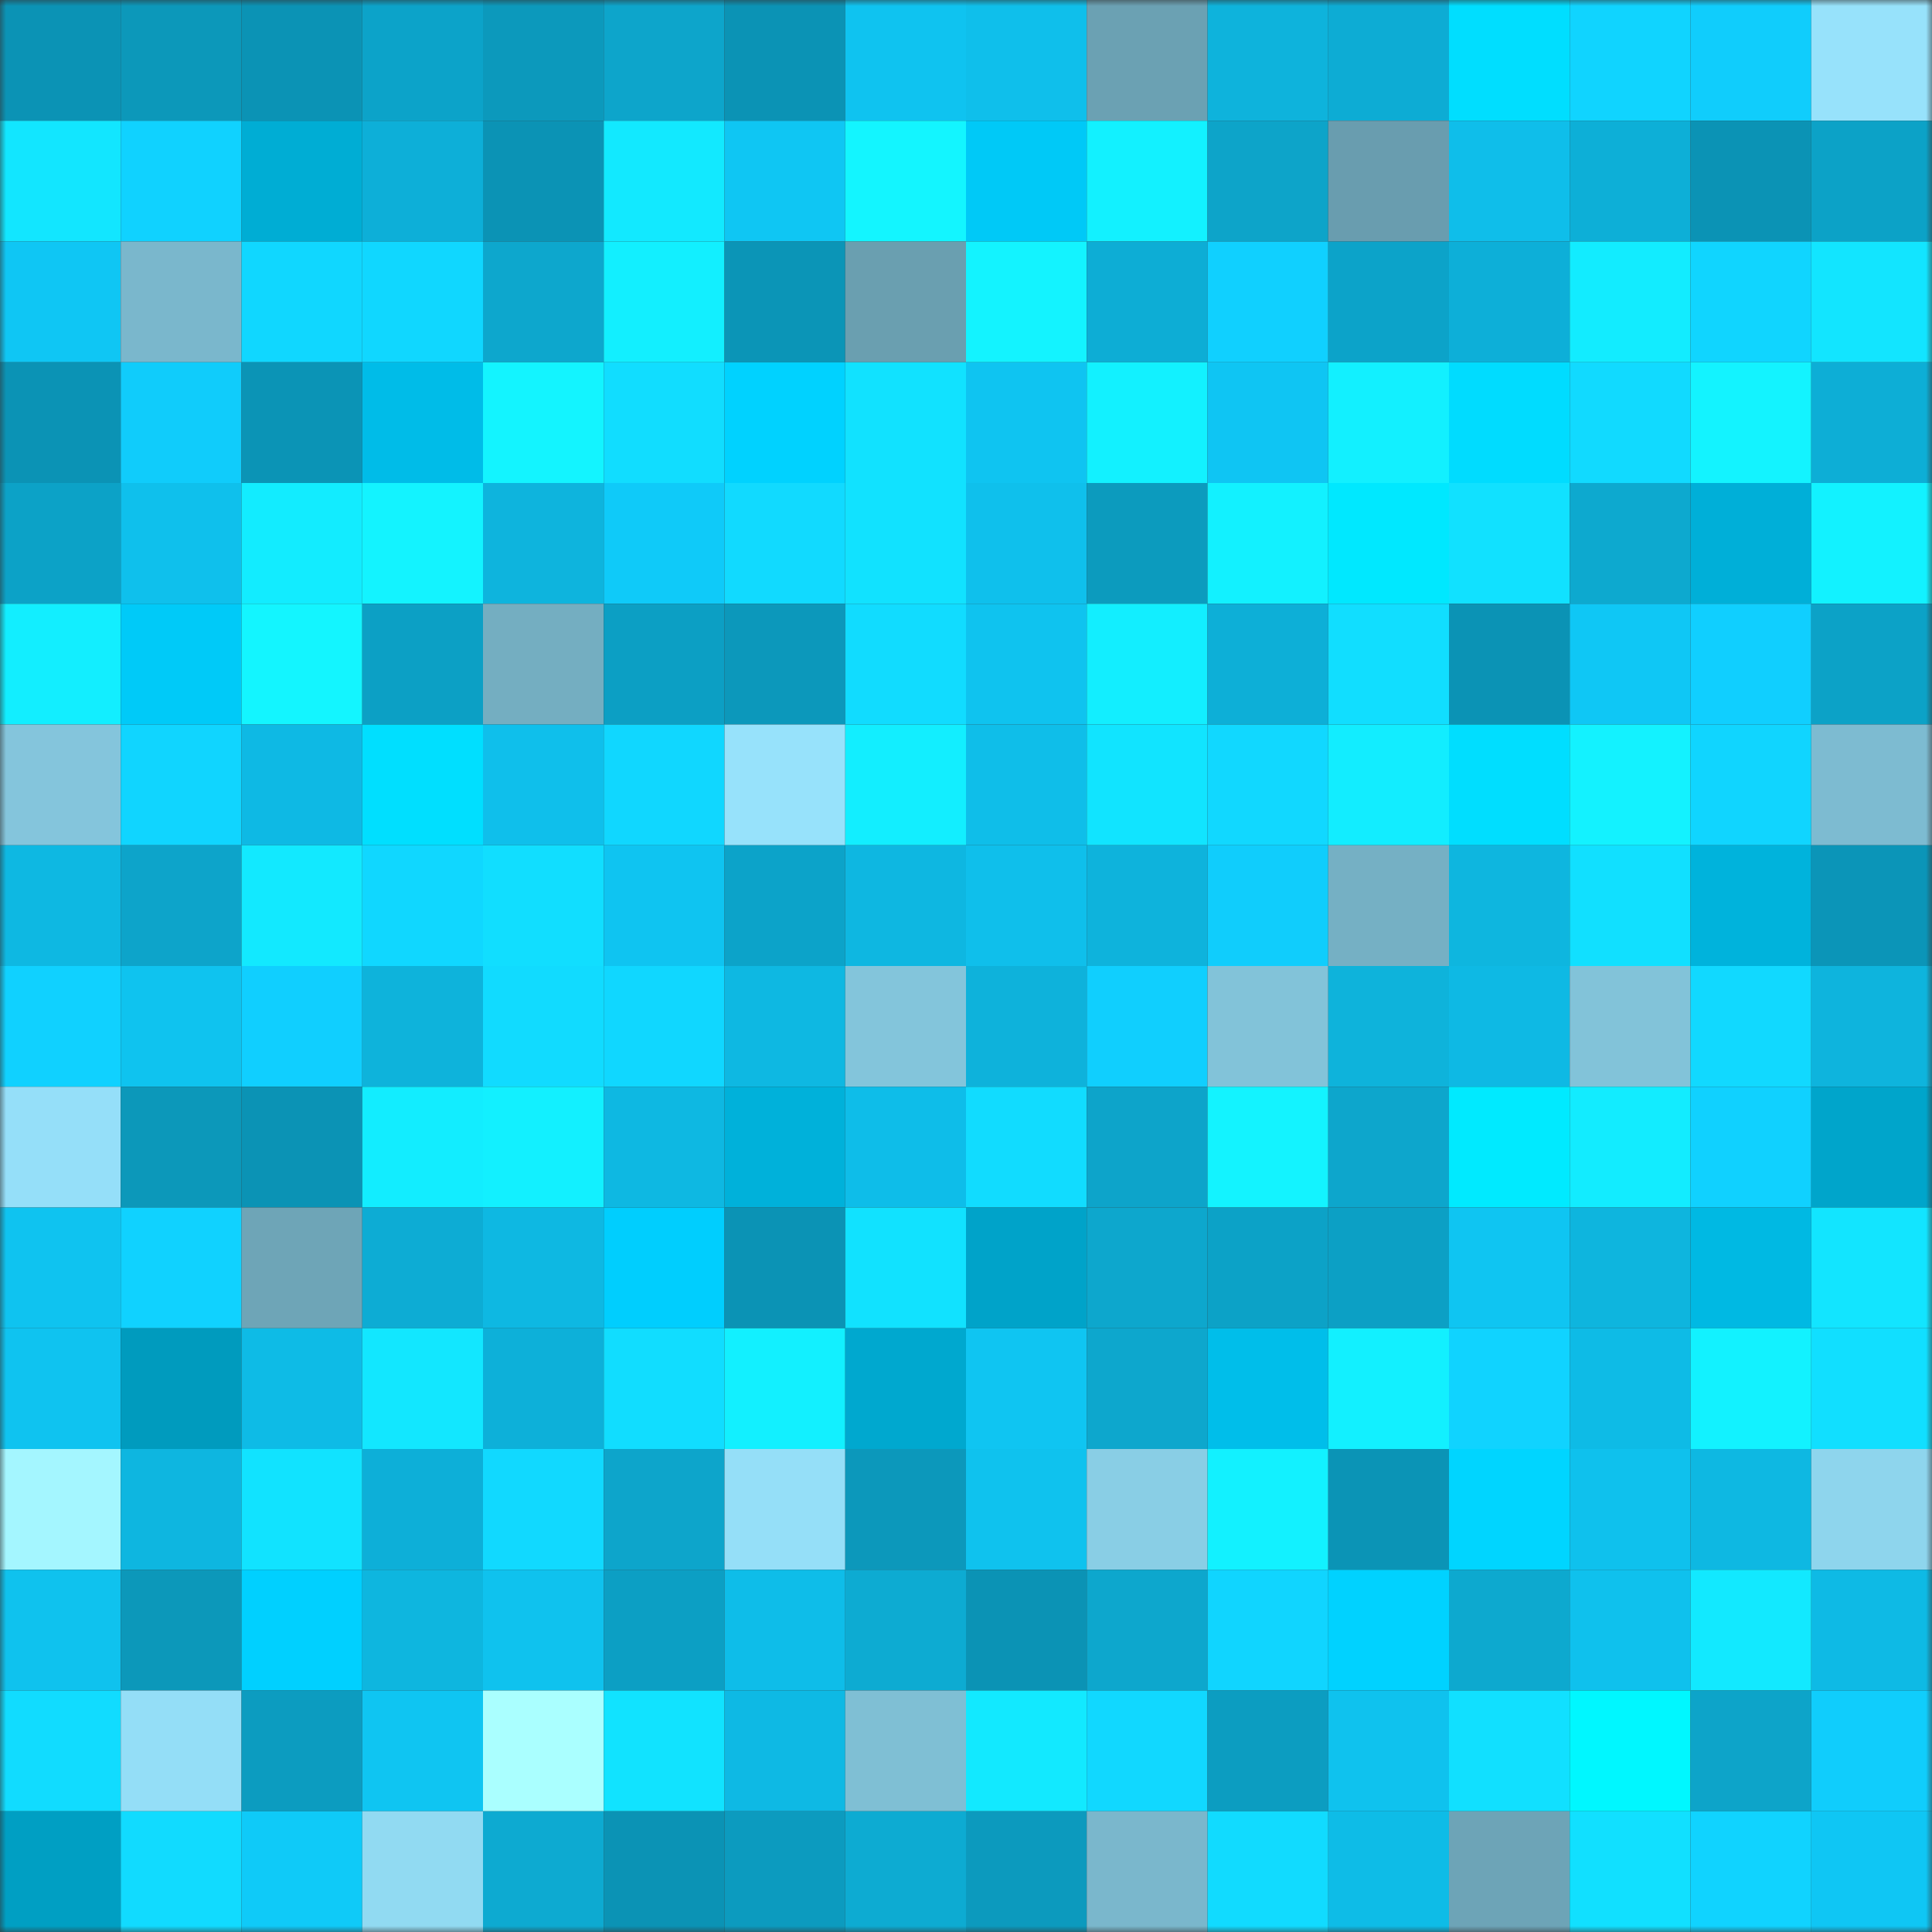 <svg viewBox="0 0 160 160" fill="none" role="img" xmlns="http://www.w3.org/2000/svg" width="240" height="240" name="ens%2Cluccy.eth"><rect x="0" y="0" width="160" height="160" fill="#333333" stroke="none"/><mask id="1270140711" mask-type="alpha" maskUnits="userSpaceOnUse" x="0" y="0" width="160" height="160"><rect width="160" height="160" fill="#FFFFFF"></rect></mask><g mask="url(#1270140711)"><rect x="0" y="0" width="10" height="10" fill="#0b93b5"></rect><rect x="10" y="0" width="10" height="10" fill="#0c98ba"></rect><rect x="20" y="0" width="10" height="10" fill="#0b93b5"></rect><rect x="30" y="0" width="10" height="10" fill="#0ca3c9"></rect><rect x="40" y="0" width="10" height="10" fill="#0c99bc"></rect><rect x="50" y="0" width="10" height="10" fill="#0da5cb"></rect><rect x="60" y="0" width="10" height="10" fill="#0b93b5"></rect><rect x="70" y="0" width="10" height="10" fill="#0fc3f0"></rect><rect x="80" y="0" width="10" height="10" fill="#0fbfeb"></rect><rect x="90" y="0" width="10" height="10" fill="#6ba1b3"></rect><rect x="100" y="0" width="10" height="10" fill="#0eb3dc"></rect><rect x="110" y="0" width="10" height="10" fill="#0dacd4"></rect><rect x="120" y="0" width="10" height="10" fill="#00deff"></rect><rect x="130" y="0" width="10" height="10" fill="#10d4ff"></rect><rect x="140" y="0" width="10" height="10" fill="#10cdfc"></rect><rect x="150" y="0" width="10" height="10" fill="#97e2fb"></rect><rect x="0" y="10" width="10" height="10" fill="#12e6ff"></rect><rect x="10" y="10" width="10" height="10" fill="#10d2ff"></rect><rect x="20" y="10" width="10" height="10" fill="#00add4"></rect><rect x="30" y="10" width="10" height="10" fill="#0dafd8"></rect><rect x="40" y="10" width="10" height="10" fill="#0b93b5"></rect><rect x="50" y="10" width="10" height="10" fill="#12e9ff"></rect><rect x="60" y="10" width="10" height="10" fill="#0fc6f3"></rect><rect x="70" y="10" width="10" height="10" fill="#13f5ff"></rect><rect x="80" y="10" width="10" height="10" fill="#00c9f7"></rect><rect x="90" y="10" width="10" height="10" fill="#12f1ff"></rect><rect x="100" y="10" width="10" height="10" fill="#0da4c9"></rect><rect x="110" y="10" width="10" height="10" fill="#699daf"></rect><rect x="120" y="10" width="10" height="10" fill="#0fbeea"></rect><rect x="130" y="10" width="10" height="10" fill="#0dafd7"></rect><rect x="140" y="10" width="10" height="10" fill="#0b93b5"></rect><rect x="150" y="10" width="10" height="10" fill="#0ca2c7"></rect><rect x="0" y="20" width="10" height="10" fill="#0fc6f4"></rect><rect x="10" y="20" width="10" height="10" fill="#7ab7cc"></rect><rect x="20" y="20" width="10" height="10" fill="#10d7ff"></rect><rect x="30" y="20" width="10" height="10" fill="#10d7ff"></rect><rect x="40" y="20" width="10" height="10" fill="#0da7cd"></rect><rect x="50" y="20" width="10" height="10" fill="#12efff"></rect><rect x="60" y="20" width="10" height="10" fill="#0b95b7"></rect><rect x="70" y="20" width="10" height="10" fill="#6a9fb0"></rect><rect x="80" y="20" width="10" height="10" fill="#13f3ff"></rect><rect x="90" y="20" width="10" height="10" fill="#0dadd5"></rect><rect x="100" y="20" width="10" height="10" fill="#10d0ff"></rect><rect x="110" y="20" width="10" height="10" fill="#0ca3c9"></rect><rect x="120" y="20" width="10" height="10" fill="#0dafd8"></rect><rect x="130" y="20" width="10" height="10" fill="#12ecff"></rect><rect x="140" y="20" width="10" height="10" fill="#10d5ff"></rect><rect x="150" y="20" width="10" height="10" fill="#12e5ff"></rect><rect x="0" y="30" width="10" height="10" fill="#0b93b5"></rect><rect x="10" y="30" width="10" height="10" fill="#10ccfb"></rect><rect x="20" y="30" width="10" height="10" fill="#0b94b6"></rect><rect x="30" y="30" width="10" height="10" fill="#00bce8"></rect><rect x="40" y="30" width="10" height="10" fill="#13f4ff"></rect><rect x="50" y="30" width="10" height="10" fill="#11ddff"></rect><rect x="60" y="30" width="10" height="10" fill="#00d2ff"></rect><rect x="70" y="30" width="10" height="10" fill="#11e2ff"></rect><rect x="80" y="30" width="10" height="10" fill="#0fc4f1"></rect><rect x="90" y="30" width="10" height="10" fill="#12f1ff"></rect><rect x="100" y="30" width="10" height="10" fill="#0fc5f3"></rect><rect x="110" y="30" width="10" height="10" fill="#12f0ff"></rect><rect x="120" y="30" width="10" height="10" fill="#00dcff"></rect><rect x="130" y="30" width="10" height="10" fill="#11daff"></rect><rect x="140" y="30" width="10" height="10" fill="#13f3ff"></rect><rect x="150" y="30" width="10" height="10" fill="#0daed6"></rect><rect x="0" y="40" width="10" height="10" fill="#0ca2c7"></rect><rect x="10" y="40" width="10" height="10" fill="#0fc0ec"></rect><rect x="20" y="40" width="10" height="10" fill="#12ecff"></rect><rect x="30" y="40" width="10" height="10" fill="#13f3ff"></rect><rect x="40" y="40" width="10" height="10" fill="#0eb4dd"></rect><rect x="50" y="40" width="10" height="10" fill="#0fcaf9"></rect><rect x="60" y="40" width="10" height="10" fill="#11daff"></rect><rect x="70" y="40" width="10" height="10" fill="#11e2ff"></rect><rect x="80" y="40" width="10" height="10" fill="#0fc0ec"></rect><rect x="90" y="40" width="10" height="10" fill="#0c9bbe"></rect><rect x="100" y="40" width="10" height="10" fill="#12f1ff"></rect><rect x="110" y="40" width="10" height="10" fill="#00e8ff"></rect><rect x="120" y="40" width="10" height="10" fill="#11e1ff"></rect><rect x="130" y="40" width="10" height="10" fill="#0da9cf"></rect><rect x="140" y="40" width="10" height="10" fill="#00afd8"></rect><rect x="150" y="40" width="10" height="10" fill="#12f2ff"></rect><rect x="0" y="50" width="10" height="10" fill="#12eeff"></rect><rect x="10" y="50" width="10" height="10" fill="#00caf8"></rect><rect x="20" y="50" width="10" height="10" fill="#13f5ff"></rect><rect x="30" y="50" width="10" height="10" fill="#0ca0c5"></rect><rect x="40" y="50" width="10" height="10" fill="#74aec1"></rect><rect x="50" y="50" width="10" height="10" fill="#0c9fc4"></rect><rect x="60" y="50" width="10" height="10" fill="#0c98bb"></rect><rect x="70" y="50" width="10" height="10" fill="#11dcff"></rect><rect x="80" y="50" width="10" height="10" fill="#0fc3ef"></rect><rect x="90" y="50" width="10" height="10" fill="#12eeff"></rect><rect x="100" y="50" width="10" height="10" fill="#0dafd7"></rect><rect x="110" y="50" width="10" height="10" fill="#11deff"></rect><rect x="120" y="50" width="10" height="10" fill="#0b93b5"></rect><rect x="130" y="50" width="10" height="10" fill="#0fc7f5"></rect><rect x="140" y="50" width="10" height="10" fill="#10cfff"></rect><rect x="150" y="50" width="10" height="10" fill="#0ca2c7"></rect><rect x="0" y="60" width="10" height="10" fill="#84c5dc"></rect><rect x="10" y="60" width="10" height="10" fill="#10d5ff"></rect><rect x="20" y="60" width="10" height="10" fill="#0eb9e4"></rect><rect x="30" y="60" width="10" height="10" fill="#00dfff"></rect><rect x="40" y="60" width="10" height="10" fill="#0fbfeb"></rect><rect x="50" y="60" width="10" height="10" fill="#10d7ff"></rect><rect x="60" y="60" width="10" height="10" fill="#97e2fb"></rect><rect x="70" y="60" width="10" height="10" fill="#12eeff"></rect><rect x="80" y="60" width="10" height="10" fill="#0fbee9"></rect><rect x="90" y="60" width="10" height="10" fill="#11e4ff"></rect><rect x="100" y="60" width="10" height="10" fill="#11d8ff"></rect><rect x="110" y="60" width="10" height="10" fill="#12edff"></rect><rect x="120" y="60" width="10" height="10" fill="#00deff"></rect><rect x="130" y="60" width="10" height="10" fill="#13f2ff"></rect><rect x="140" y="60" width="10" height="10" fill="#10d5ff"></rect><rect x="150" y="60" width="10" height="10" fill="#7dbbd1"></rect><rect x="0" y="70" width="10" height="10" fill="#0eb8e2"></rect><rect x="10" y="70" width="10" height="10" fill="#0da4ca"></rect><rect x="20" y="70" width="10" height="10" fill="#12e9ff"></rect><rect x="30" y="70" width="10" height="10" fill="#10d7ff"></rect><rect x="40" y="70" width="10" height="10" fill="#11deff"></rect><rect x="50" y="70" width="10" height="10" fill="#0fc4f1"></rect><rect x="60" y="70" width="10" height="10" fill="#0ca3c9"></rect><rect x="70" y="70" width="10" height="10" fill="#0eb7e1"></rect><rect x="80" y="70" width="10" height="10" fill="#0fbfeb"></rect><rect x="90" y="70" width="10" height="10" fill="#0eb3dc"></rect><rect x="100" y="70" width="10" height="10" fill="#10cdfc"></rect><rect x="110" y="70" width="10" height="10" fill="#75b0c4"></rect><rect x="120" y="70" width="10" height="10" fill="#0eb6df"></rect><rect x="130" y="70" width="10" height="10" fill="#11e0ff"></rect><rect x="140" y="70" width="10" height="10" fill="#00b3dc"></rect><rect x="150" y="70" width="10" height="10" fill="#0b95b8"></rect><rect x="0" y="80" width="10" height="10" fill="#10d1ff"></rect><rect x="10" y="80" width="10" height="10" fill="#0fc3ef"></rect><rect x="20" y="80" width="10" height="10" fill="#10cfff"></rect><rect x="30" y="80" width="10" height="10" fill="#0eb3db"></rect><rect x="40" y="80" width="10" height="10" fill="#11dbff"></rect><rect x="50" y="80" width="10" height="10" fill="#10d7ff"></rect><rect x="60" y="80" width="10" height="10" fill="#0eb8e2"></rect><rect x="70" y="80" width="10" height="10" fill="#83c5db"></rect><rect x="80" y="80" width="10" height="10" fill="#0eb2db"></rect><rect x="90" y="80" width="10" height="10" fill="#10cffe"></rect><rect x="100" y="80" width="10" height="10" fill="#82c3d9"></rect><rect x="110" y="80" width="10" height="10" fill="#0eb3db"></rect><rect x="120" y="80" width="10" height="10" fill="#0eb9e4"></rect><rect x="130" y="80" width="10" height="10" fill="#82c3d9"></rect><rect x="140" y="80" width="10" height="10" fill="#11d9ff"></rect><rect x="150" y="80" width="10" height="10" fill="#0eb4dd"></rect><rect x="0" y="90" width="10" height="10" fill="#95dff9"></rect><rect x="10" y="90" width="10" height="10" fill="#0c98ba"></rect><rect x="20" y="90" width="10" height="10" fill="#0b93b5"></rect><rect x="30" y="90" width="10" height="10" fill="#12edff"></rect><rect x="40" y="90" width="10" height="10" fill="#12f0ff"></rect><rect x="50" y="90" width="10" height="10" fill="#0eb8e2"></rect><rect x="60" y="90" width="10" height="10" fill="#00b1da"></rect><rect x="70" y="90" width="10" height="10" fill="#0ebde9"></rect><rect x="80" y="90" width="10" height="10" fill="#11dcff"></rect><rect x="90" y="90" width="10" height="10" fill="#0da4ca"></rect><rect x="100" y="90" width="10" height="10" fill="#13f3ff"></rect><rect x="110" y="90" width="10" height="10" fill="#0da6cc"></rect><rect x="120" y="90" width="10" height="10" fill="#00eaff"></rect><rect x="130" y="90" width="10" height="10" fill="#12ecff"></rect><rect x="140" y="90" width="10" height="10" fill="#10d1ff"></rect><rect x="150" y="90" width="10" height="10" fill="#00a5cb"></rect><rect x="0" y="100" width="10" height="10" fill="#0fc3f0"></rect><rect x="10" y="100" width="10" height="10" fill="#10d2ff"></rect><rect x="20" y="100" width="10" height="10" fill="#6ea5b7"></rect><rect x="30" y="100" width="10" height="10" fill="#0dacd4"></rect><rect x="40" y="100" width="10" height="10" fill="#0eb8e2"></rect><rect x="50" y="100" width="10" height="10" fill="#00cefe"></rect><rect x="60" y="100" width="10" height="10" fill="#0b93b5"></rect><rect x="70" y="100" width="10" height="10" fill="#11e2ff"></rect><rect x="80" y="100" width="10" height="10" fill="#00a3c9"></rect><rect x="90" y="100" width="10" height="10" fill="#0da7cd"></rect><rect x="100" y="100" width="10" height="10" fill="#0ca2c7"></rect><rect x="110" y="100" width="10" height="10" fill="#0ca0c5"></rect><rect x="120" y="100" width="10" height="10" fill="#0fc5f2"></rect><rect x="130" y="100" width="10" height="10" fill="#0eb5de"></rect><rect x="140" y="100" width="10" height="10" fill="#00b9e3"></rect><rect x="150" y="100" width="10" height="10" fill="#12e5ff"></rect><rect x="0" y="110" width="10" height="10" fill="#0fc3f0"></rect><rect x="10" y="110" width="10" height="10" fill="#009bbe"></rect><rect x="20" y="110" width="10" height="10" fill="#0ebbe6"></rect><rect x="30" y="110" width="10" height="10" fill="#12e7ff"></rect><rect x="40" y="110" width="10" height="10" fill="#0db0d9"></rect><rect x="50" y="110" width="10" height="10" fill="#11ddff"></rect><rect x="60" y="110" width="10" height="10" fill="#12f0ff"></rect><rect x="70" y="110" width="10" height="10" fill="#00a8cf"></rect><rect x="80" y="110" width="10" height="10" fill="#0fc5f2"></rect><rect x="90" y="110" width="10" height="10" fill="#0da7cd"></rect><rect x="100" y="110" width="10" height="10" fill="#00beea"></rect><rect x="110" y="110" width="10" height="10" fill="#12f0ff"></rect><rect x="120" y="110" width="10" height="10" fill="#10d3ff"></rect><rect x="130" y="110" width="10" height="10" fill="#0ebbe6"></rect><rect x="140" y="110" width="10" height="10" fill="#12f2ff"></rect><rect x="150" y="110" width="10" height="10" fill="#11dfff"></rect><rect x="0" y="120" width="10" height="10" fill="#a4f6ff"></rect><rect x="10" y="120" width="10" height="10" fill="#0eb6e0"></rect><rect x="20" y="120" width="10" height="10" fill="#11e3ff"></rect><rect x="30" y="120" width="10" height="10" fill="#0dafd8"></rect><rect x="40" y="120" width="10" height="10" fill="#11d9ff"></rect><rect x="50" y="120" width="10" height="10" fill="#0da5cb"></rect><rect x="60" y="120" width="10" height="10" fill="#95dff8"></rect><rect x="70" y="120" width="10" height="10" fill="#0c98bb"></rect><rect x="80" y="120" width="10" height="10" fill="#0fc2ee"></rect><rect x="90" y="120" width="10" height="10" fill="#89cee5"></rect><rect x="100" y="120" width="10" height="10" fill="#12f1ff"></rect><rect x="110" y="120" width="10" height="10" fill="#0b94b6"></rect><rect x="120" y="120" width="10" height="10" fill="#00d5ff"></rect><rect x="130" y="120" width="10" height="10" fill="#0fc1ed"></rect><rect x="140" y="120" width="10" height="10" fill="#0eb8e2"></rect><rect x="150" y="120" width="10" height="10" fill="#8ed5ed"></rect><rect x="0" y="130" width="10" height="10" fill="#0fc2ee"></rect><rect x="10" y="130" width="10" height="10" fill="#0c98ba"></rect><rect x="20" y="130" width="10" height="10" fill="#00d0ff"></rect><rect x="30" y="130" width="10" height="10" fill="#0eb6df"></rect><rect x="40" y="130" width="10" height="10" fill="#0fc2ee"></rect><rect x="50" y="130" width="10" height="10" fill="#0c9fc4"></rect><rect x="60" y="130" width="10" height="10" fill="#0ebde9"></rect><rect x="70" y="130" width="10" height="10" fill="#0dabd2"></rect><rect x="80" y="130" width="10" height="10" fill="#0b93b5"></rect><rect x="90" y="130" width="10" height="10" fill="#0da7cd"></rect><rect x="100" y="130" width="10" height="10" fill="#10d5ff"></rect><rect x="110" y="130" width="10" height="10" fill="#00d2ff"></rect><rect x="120" y="130" width="10" height="10" fill="#0da9cf"></rect><rect x="130" y="130" width="10" height="10" fill="#0fc1ed"></rect><rect x="140" y="130" width="10" height="10" fill="#12e9ff"></rect><rect x="150" y="130" width="10" height="10" fill="#0ebae5"></rect><rect x="0" y="140" width="10" height="10" fill="#11dcff"></rect><rect x="10" y="140" width="10" height="10" fill="#94def7"></rect><rect x="20" y="140" width="10" height="10" fill="#0c9cc0"></rect><rect x="30" y="140" width="10" height="10" fill="#0fc5f2"></rect><rect x="40" y="140" width="10" height="10" fill="#aaffff"></rect><rect x="50" y="140" width="10" height="10" fill="#11e3ff"></rect><rect x="60" y="140" width="10" height="10" fill="#0eb9e4"></rect><rect x="70" y="140" width="10" height="10" fill="#7fbfd4"></rect><rect x="80" y="140" width="10" height="10" fill="#12e9ff"></rect><rect x="90" y="140" width="10" height="10" fill="#11d8ff"></rect><rect x="100" y="140" width="10" height="10" fill="#0c9dc1"></rect><rect x="110" y="140" width="10" height="10" fill="#0fc2ee"></rect><rect x="120" y="140" width="10" height="10" fill="#11e0ff"></rect><rect x="130" y="140" width="10" height="10" fill="#00f7ff"></rect><rect x="140" y="140" width="10" height="10" fill="#0da4c9"></rect><rect x="150" y="140" width="10" height="10" fill="#10cdfc"></rect><rect x="0" y="150" width="10" height="10" fill="#009fc3"></rect><rect x="10" y="150" width="10" height="10" fill="#11dbff"></rect><rect x="20" y="150" width="10" height="10" fill="#0fcaf8"></rect><rect x="30" y="150" width="10" height="10" fill="#91daf2"></rect><rect x="40" y="150" width="10" height="10" fill="#0daad1"></rect><rect x="50" y="150" width="10" height="10" fill="#0b93b5"></rect><rect x="60" y="150" width="10" height="10" fill="#0c9bbf"></rect><rect x="70" y="150" width="10" height="10" fill="#0dabd2"></rect><rect x="80" y="150" width="10" height="10" fill="#0c9abe"></rect><rect x="90" y="150" width="10" height="10" fill="#7ab7cc"></rect><rect x="100" y="150" width="10" height="10" fill="#11dbff"></rect><rect x="110" y="150" width="10" height="10" fill="#0ebce7"></rect><rect x="120" y="150" width="10" height="10" fill="#6da4b7"></rect><rect x="130" y="150" width="10" height="10" fill="#11e0ff"></rect><rect x="140" y="150" width="10" height="10" fill="#10d3ff"></rect><rect x="150" y="150" width="10" height="10" fill="#0fc6f4"></rect></g></svg>